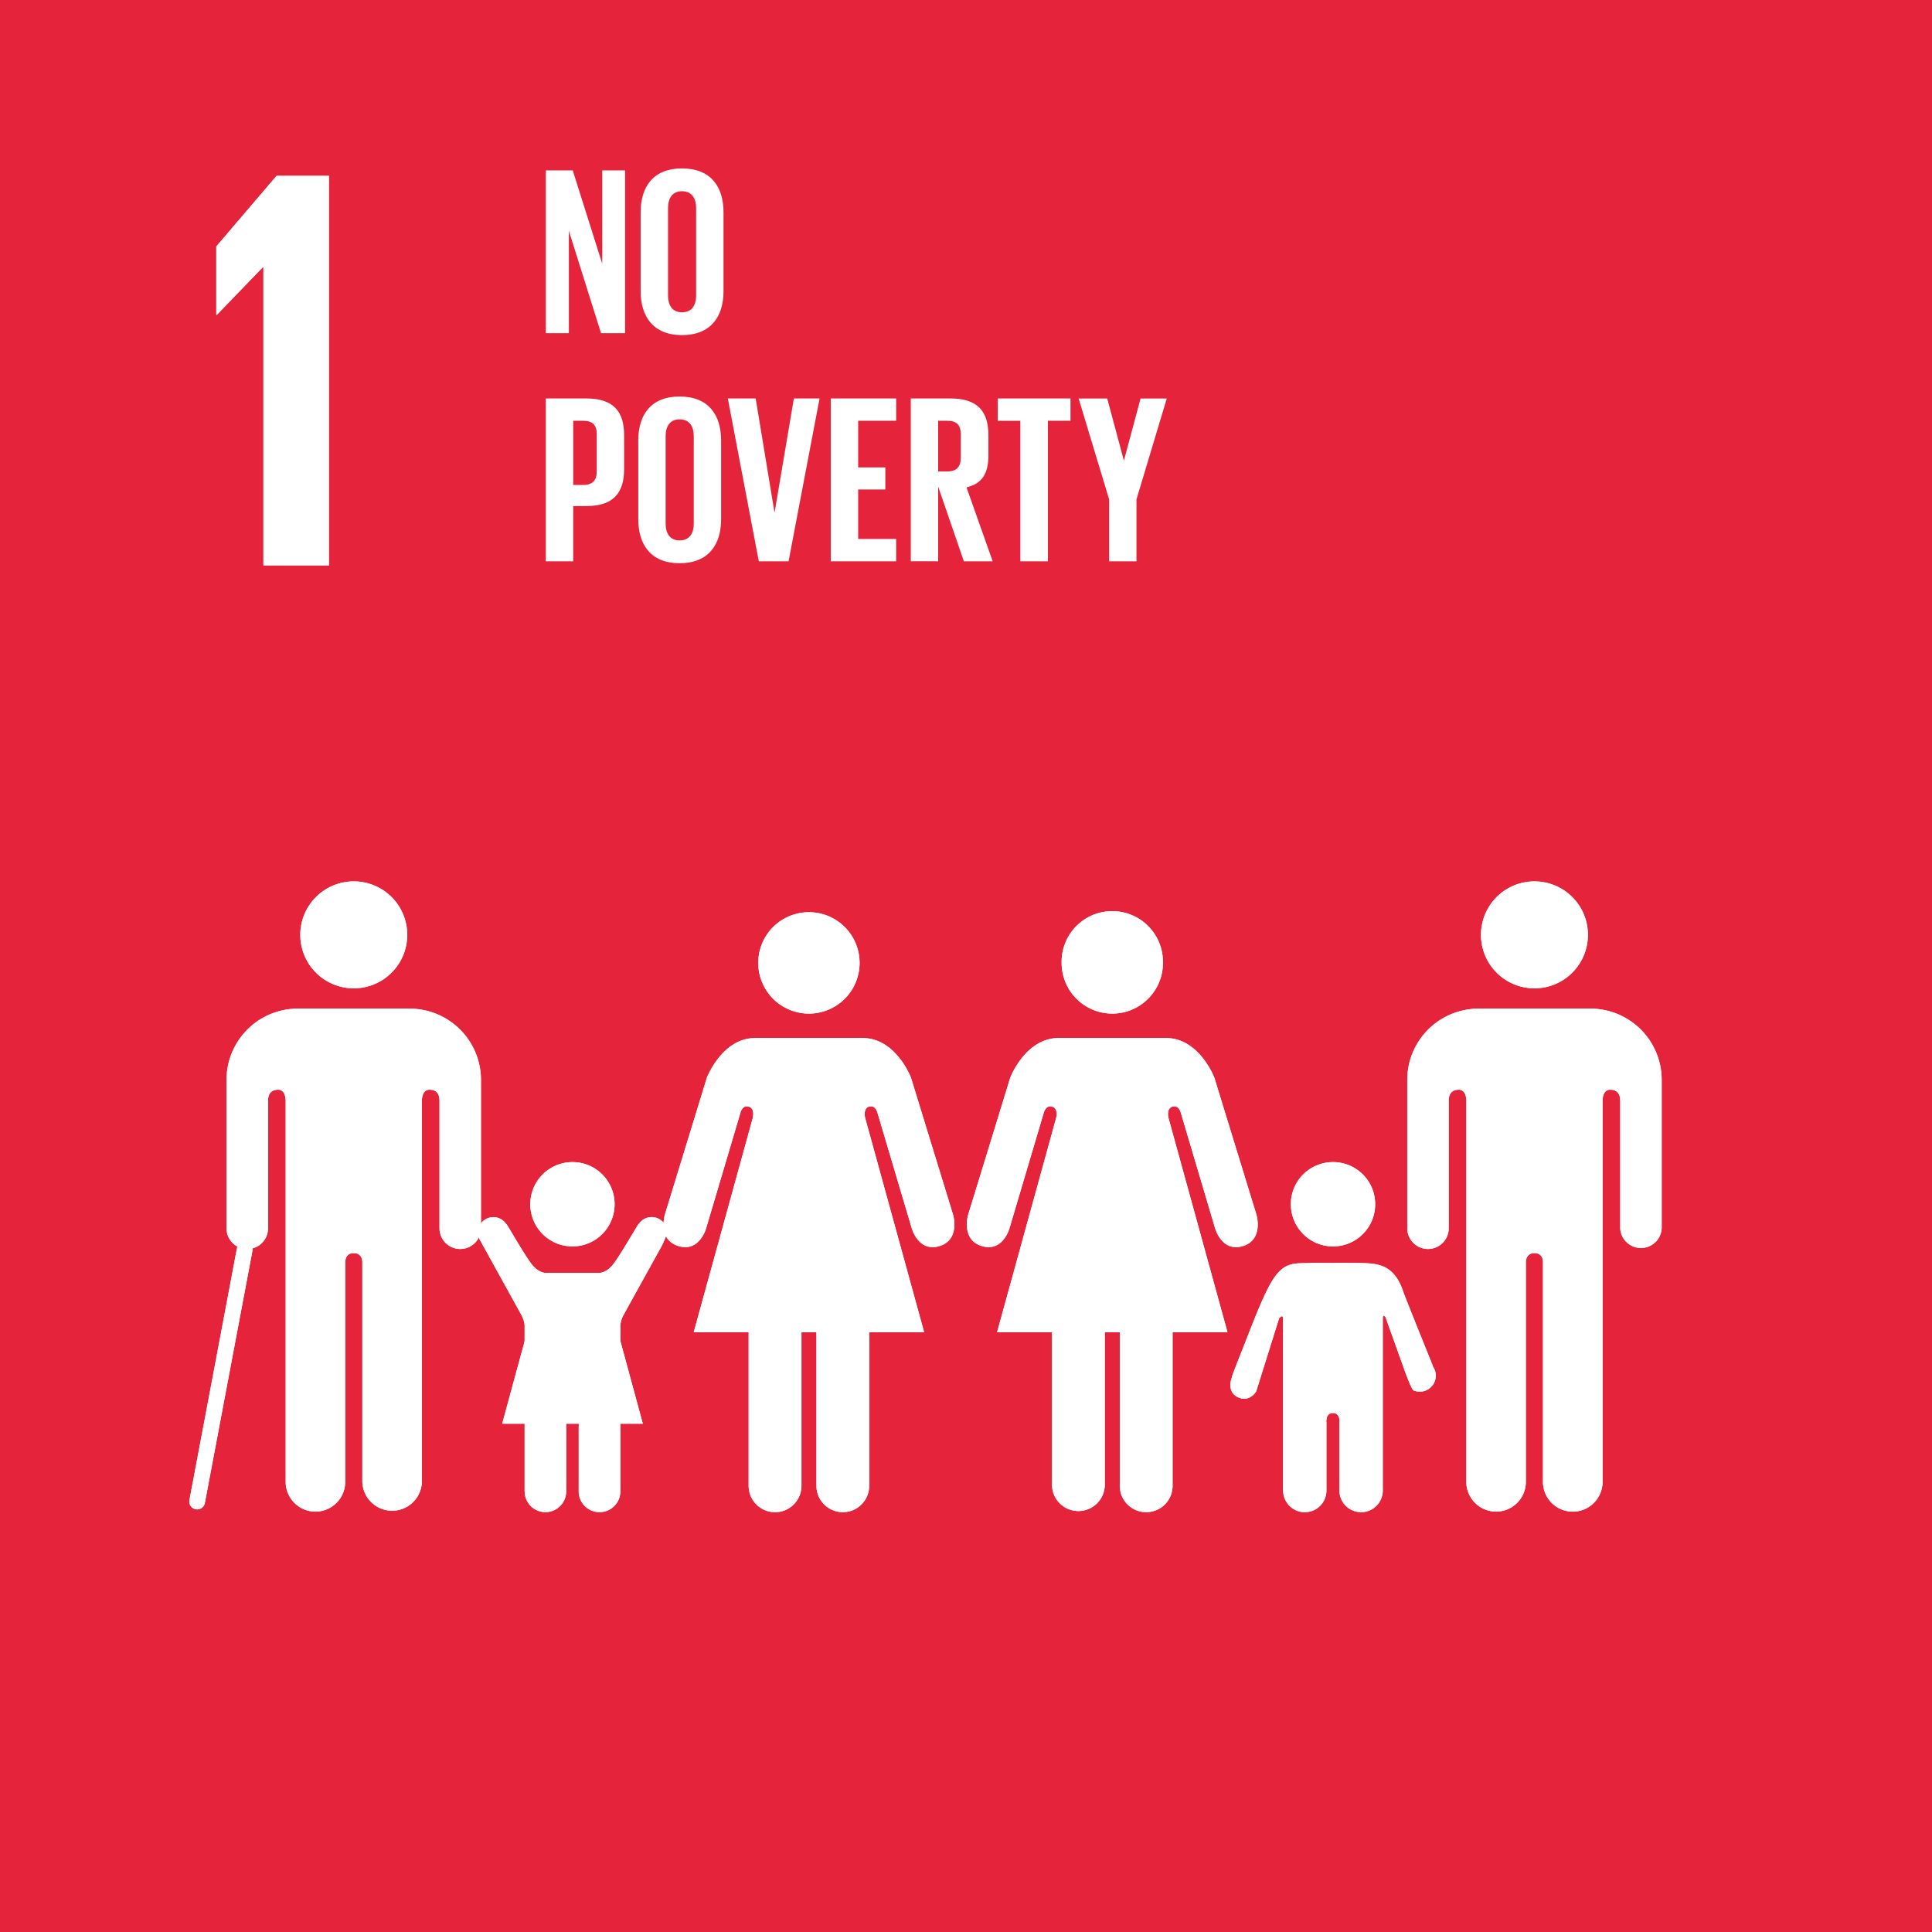 <svg xmlns="http://www.w3.org/2000/svg" width="74" height="74" viewBox="0 0 74 74"><path fill="#e5243b" d="M0 0h74v74H0z"/><path fill="#fff" d="M10.067 10.233h.022v11.422h2.508V6.734h-2.003l-2.31 2.707v2.618h.022l1.761-1.826z"/><g fill="#fff"><path d="M56.725 35.807a2.047 2.047 0 114.096 0 2.047 2.047 0 11-4.096 0M61.166 38.645a2.73 2.73 0 012.48 2.721v5.68a.795.795 0 01-1.588 0v-4.878c0-.183-.053-.43-.388-.43-.231 0-.28.244-.288.4v14.62a1.14 1.14 0 11-2.283 0v-8.425c-.003-.093-.034-.335-.324-.335h-.001c-.291 0-.327.242-.33.335v8.424a1.14 1.14 0 11-2.281 0V42.138c-.008-.156-.058-.4-.287-.4-.337 0-.387.247-.387.43v4.877a.794.794 0 11-1.588 0v-5.679a2.731 2.731 0 012.482-2.72c.046-.006.095-.013.15-.013h4.477c.06 0 .107.007.156.012"/></g><g fill="#fff"><path d="M44.542 36.883a1.94 1.94 0 10-3.879 0 1.94 1.94 0 003.88 0M38.695 41.277l-1.613 5.25s-.287.962.53 1.202c.812.24 1.058-.699 1.058-.699l1.3-4.381s.071-.337.325-.264c.253.072.158.433.158.433l-2.263 8.21h2.105v5.882a1.011 1.011 0 002.02 0v-5.881h.575v5.88a1.01 1.01 0 002.022 0v-5.88h2.104l-2.261-8.211s-.096-.36.157-.433c.254-.073.324.264.324.264l1.3 4.381s.248.94 1.059.7c.818-.241.53-1.203.53-1.203l-1.613-5.25s-.576-1.518-1.853-1.518h-4.11c-1.276 0-1.854 1.518-1.854 1.518"/></g><g fill="#fff"><path d="M32.924 36.883a1.94 1.94 0 00-1.94-1.943 1.941 1.941 0 000 3.883 1.94 1.94 0 001.94-1.94M27.075 41.277l-1.611 5.25s-.289.962.528 1.202c.812.24 1.059-.699 1.059-.699l1.3-4.381s.07-.337.324-.264c.254.072.158.433.158.433l-2.262 8.21h2.104v5.882a1.01 1.01 0 002.022 0v-5.881h.574v5.88a1.01 1.01 0 002.021 0v-5.88h2.105l-2.26-8.211s-.097-.36.155-.433c.254-.073.325.264.325.264l1.3 4.381s.247.94 1.058.7c.818-.241.53-1.203.53-1.203l-1.613-5.25s-.575-1.518-1.852-1.518h-4.11c-1.276 0-1.854 1.518-1.854 1.518"/></g><g fill="#fff"><path d="M51.058 47.74c.893 0 1.614-.723 1.614-1.616 0-.893-.721-1.613-1.614-1.613s-1.615.72-1.615 1.613.721 1.616 1.615 1.616M47.186 52.756c-.079.19-.144.59.236.764.444.204.692-.225.692-.225l.878-2.8s.152-.187.152.007v6.59h.004a.827.827 0 101.657 0V54.49s-.049-.368.248-.368.25.368.25.368v2.6a.83.83 0 001.66 0v-6.59c0-.193.103-.055.103-.055l.688 1.917s.299.857.39.894a.612.612 0 00.735-.92l.006-.006c-.02-.062-1.028-2.535-1.147-2.882-.364-1.063-1.027-1.054-1.665-1.072-.639-.015-1.02 0-1.02 0s-.408-.016-1.251.009c-.841.026-1.107.457-2.035 2.845-.133.344-.58 1.457-.587 1.524l.006.001z"/></g><g fill="#fff"><path d="M15.598 35.807a2.047 2.047 0 10-4.096 0 2.047 2.047 0 104.096 0M11.156 38.645a2.731 2.731 0 00-2.48 2.721v5.68a.795.795 0 001.59 0v-4.878c0-.183.052-.43.387-.43.23 0 .279.244.289.4v14.62a1.14 1.14 0 102.28 0v-8.425c.005-.093.036-.335.326-.335.292 0 .327.242.33.335v8.424a1.141 1.141 0 002.281 0V42.138c.007-.156.06-.4.288-.4.337 0 .387.247.387.43v4.877a.794.794 0 001.588 0v-5.679a2.73 2.73 0 00-2.482-2.72c-.046-.006-.095-.013-.15-.013h-4.477c-.06 0-.108.007-.157.012"/></g><path fill="none" stroke="#fff" stroke-linecap="round" stroke-miterlimit="10" stroke-width=".601" d="M9.37 47.87l-1.819 9.643"/><g fill="#fff"><path d="M19.395 46.894a.589.589 0 00-1.087.311c0 .094.058.258.058.258l1.628 2.946s.1.203.1.389v6.325h.002a.794.794 0 101.59 0v-2.496s-.045-.353.24-.353.24.353.24.353v2.496c0 .442.357.796.797.796.439 0 .797-.354.797-.796v-6.325c0-.186.098-.389.098-.389l1.505-2.72s.184-.39.184-.484a.588.588 0 00-1.087-.311l-.006-.003c-.047.04-.801 1.382-1.05 1.63-.263.266-.498.237-.498.237h-1.957s-.237.029-.499-.236c-.252-.249-1.002-1.59-1.05-1.631l-.005.003z"/><path d="M21.926 47.74c.894 0 1.614-.723 1.614-1.616 0-.893-.72-1.613-1.614-1.613a1.614 1.614 0 100 3.23M21.929 50.007l1.825 1.33.867 3.194h-5.386l.869-3.194 1.825-1.33z"/></g><path fill="#fff" d="M10.067 10.233h.022v11.422h2.508V6.734h-2.003l-2.31 2.707v2.618h.022l1.761-1.826z"/><g fill="#fff"><path d="M56.725 35.807a2.047 2.047 0 114.096 0 2.047 2.047 0 11-4.096 0M61.166 38.645a2.73 2.73 0 012.48 2.721v5.68a.795.795 0 01-1.588 0v-4.878c0-.183-.053-.43-.388-.43-.231 0-.28.244-.288.4v14.62a1.14 1.14 0 11-2.283 0v-8.425c-.003-.093-.034-.335-.324-.335h-.001c-.291 0-.327.242-.33.335v8.424a1.14 1.14 0 11-2.281 0V42.138c-.008-.156-.058-.4-.287-.4-.337 0-.387.247-.387.43v4.877a.794.794 0 11-1.588 0v-5.679a2.731 2.731 0 012.482-2.72c.046-.006.095-.013.15-.013h4.477c.06 0 .107.007.156.012"/></g><g fill="#fff"><path d="M44.542 36.883a1.94 1.94 0 10-3.879 0 1.94 1.94 0 003.88 0M38.695 41.277l-1.613 5.25s-.287.962.53 1.202c.812.24 1.058-.699 1.058-.699l1.3-4.381s.071-.337.325-.264c.253.072.158.433.158.433l-2.263 8.21h2.105v5.882a1.011 1.011 0 002.02 0v-5.881h.575v5.88a1.01 1.01 0 002.022 0v-5.88h2.104l-2.261-8.211s-.096-.36.157-.433c.254-.073.324.264.324.264l1.3 4.381s.248.94 1.059.7c.818-.241.53-1.203.53-1.203l-1.613-5.25s-.576-1.518-1.853-1.518h-4.11c-1.276 0-1.854 1.518-1.854 1.518"/></g><g fill="#fff"><path d="M32.924 36.883a1.94 1.94 0 00-1.94-1.943 1.941 1.941 0 000 3.883 1.94 1.94 0 001.94-1.94M27.075 41.277l-1.611 5.25s-.289.962.528 1.202c.812.24 1.059-.699 1.059-.699l1.3-4.381s.07-.337.324-.264c.254.072.158.433.158.433l-2.262 8.21h2.104v5.882a1.01 1.01 0 002.022 0v-5.881h.574v5.88a1.01 1.01 0 002.021 0v-5.88h2.105l-2.26-8.211s-.097-.36.155-.433c.254-.073.325.264.325.264l1.3 4.381s.247.94 1.058.7c.818-.241.53-1.203.53-1.203l-1.613-5.25s-.575-1.518-1.852-1.518h-4.11c-1.276 0-1.854 1.518-1.854 1.518"/></g><g fill="#fff"><path d="M51.058 47.74c.893 0 1.614-.723 1.614-1.616 0-.893-.721-1.613-1.614-1.613s-1.615.72-1.615 1.613.721 1.616 1.615 1.616M47.186 52.756c-.079.19-.144.59.236.764.444.204.692-.225.692-.225l.878-2.8s.152-.187.152.007v6.59h.004a.827.827 0 101.657 0V54.49s-.049-.368.248-.368.25.368.25.368v2.6a.83.83 0 001.66 0v-6.59c0-.193.103-.055.103-.055l.688 1.917s.299.857.39.894a.612.612 0 00.735-.92l.006-.006c-.02-.062-1.028-2.535-1.147-2.882-.364-1.063-1.027-1.054-1.665-1.072-.639-.015-1.02 0-1.02 0s-.408-.016-1.251.009c-.841.026-1.107.457-2.035 2.845-.133.344-.58 1.457-.587 1.524l.006.001z"/></g><g fill="#fff"><path d="M15.598 35.807a2.047 2.047 0 10-4.096 0 2.047 2.047 0 104.096 0M11.156 38.645a2.731 2.731 0 00-2.48 2.721v5.68a.795.795 0 001.59 0v-4.878c0-.183.052-.43.387-.43.23 0 .279.244.289.4v14.62a1.14 1.14 0 102.28 0v-8.425c.005-.093.036-.335.326-.335.292 0 .327.242.33.335v8.424a1.141 1.141 0 002.281 0V42.138c.007-.156.06-.4.288-.4.337 0 .387.247.387.43v4.877a.794.794 0 001.588 0v-5.679a2.73 2.73 0 00-2.482-2.72c-.046-.006-.095-.013-.15-.013h-4.477c-.06 0-.108.007-.157.012"/></g><path fill="none" stroke="#fff" stroke-linecap="round" stroke-miterlimit="10" stroke-width=".601" d="M9.37 47.87l-1.819 9.643"/><g fill="#fff"><path d="M19.395 46.894a.589.589 0 00-1.087.311c0 .094.058.258.058.258l1.628 2.946s.1.203.1.389v6.325h.002a.794.794 0 101.59 0v-2.496s-.045-.353.24-.353.24.353.24.353v2.496c0 .442.357.796.797.796.439 0 .797-.354.797-.796v-6.325c0-.186.098-.389.098-.389l1.505-2.72s.184-.39.184-.484a.588.588 0 00-1.087-.311l-.006-.003c-.047.04-.801 1.382-1.05 1.63-.263.266-.498.237-.498.237h-1.957s-.237.029-.499-.236c-.252-.249-1.002-1.59-1.05-1.631l-.005.003z"/><path d="M21.926 47.74c.894 0 1.614-.723 1.614-1.616 0-.893-.72-1.613-1.614-1.613a1.614 1.614 0 100 3.23M21.929 50.007l1.825 1.33.867 3.194h-5.386l.869-3.194 1.825-1.33z"/></g><g fill="#fff"><path d="M21.789 8.843v3.919h-.883V6.525h1.03l1.131 3.578V6.525h.874v6.237h-.92l-1.232-3.92zM24.538 11.152V8.135c0-.976.478-1.684 1.582-1.684 1.113 0 1.592.708 1.592 1.684v3.017c0 .966-.478 1.683-1.592 1.683-1.104 0-1.582-.717-1.582-1.683zm2.125.166V7.969c0-.377-.166-.644-.543-.644-.368 0-.533.267-.533.644v3.349c0 .377.165.644.533.644.377 0 .543-.267.543-.644zM20.905 15.262h1.555c1.058 0 1.444.524 1.444 1.398v1.316c0 .874-.386 1.407-1.444 1.407h-.506v2.116h-1.049v-6.237zm1.05.855v2.457h.386c.359 0 .515-.175.515-.516v-1.435c0-.34-.156-.506-.515-.506h-.387zM24.447 19.889v-3.017c0-.975.478-1.684 1.582-1.684 1.113 0 1.591.709 1.591 1.684v3.017c0 .966-.478 1.684-1.591 1.684-1.104 0-1.582-.718-1.582-1.684zm2.125.166v-3.349c0-.377-.166-.644-.543-.644-.368 0-.534.267-.534.644v3.349c0 .377.166.644.534.644.377 0 .543-.267.543-.644zM31.391 15.262l-1.187 6.237h-1.14l-1.187-6.237h1.067l.718 4.351h.009l.736-4.351h.984zM31.823 15.262h2.502v.855H32.87v1.785h1.04v.846h-1.04v1.895h1.454v.856h-2.503v-6.237zM35.934 18.638v2.86h-1.049v-6.236h1.527c1.058 0 1.445.524 1.445 1.398v.8c0 .672-.24 1.068-.838 1.206l1.003 2.833h-1.104l-.984-2.861zm0-2.52v1.94h.35c.358 0 .515-.184.515-.515v-.92c0-.34-.157-.506-.515-.506h-.35zM38.215 15.262h2.787v.855h-.865V21.5H39.08v-5.382h-.864v-.855zM43.53 19.125V21.5h-1.048v-2.373l-1.168-3.864h1.095l.634 2.364h.009l.635-2.364h1.003l-1.16 3.863z"/></g></svg>